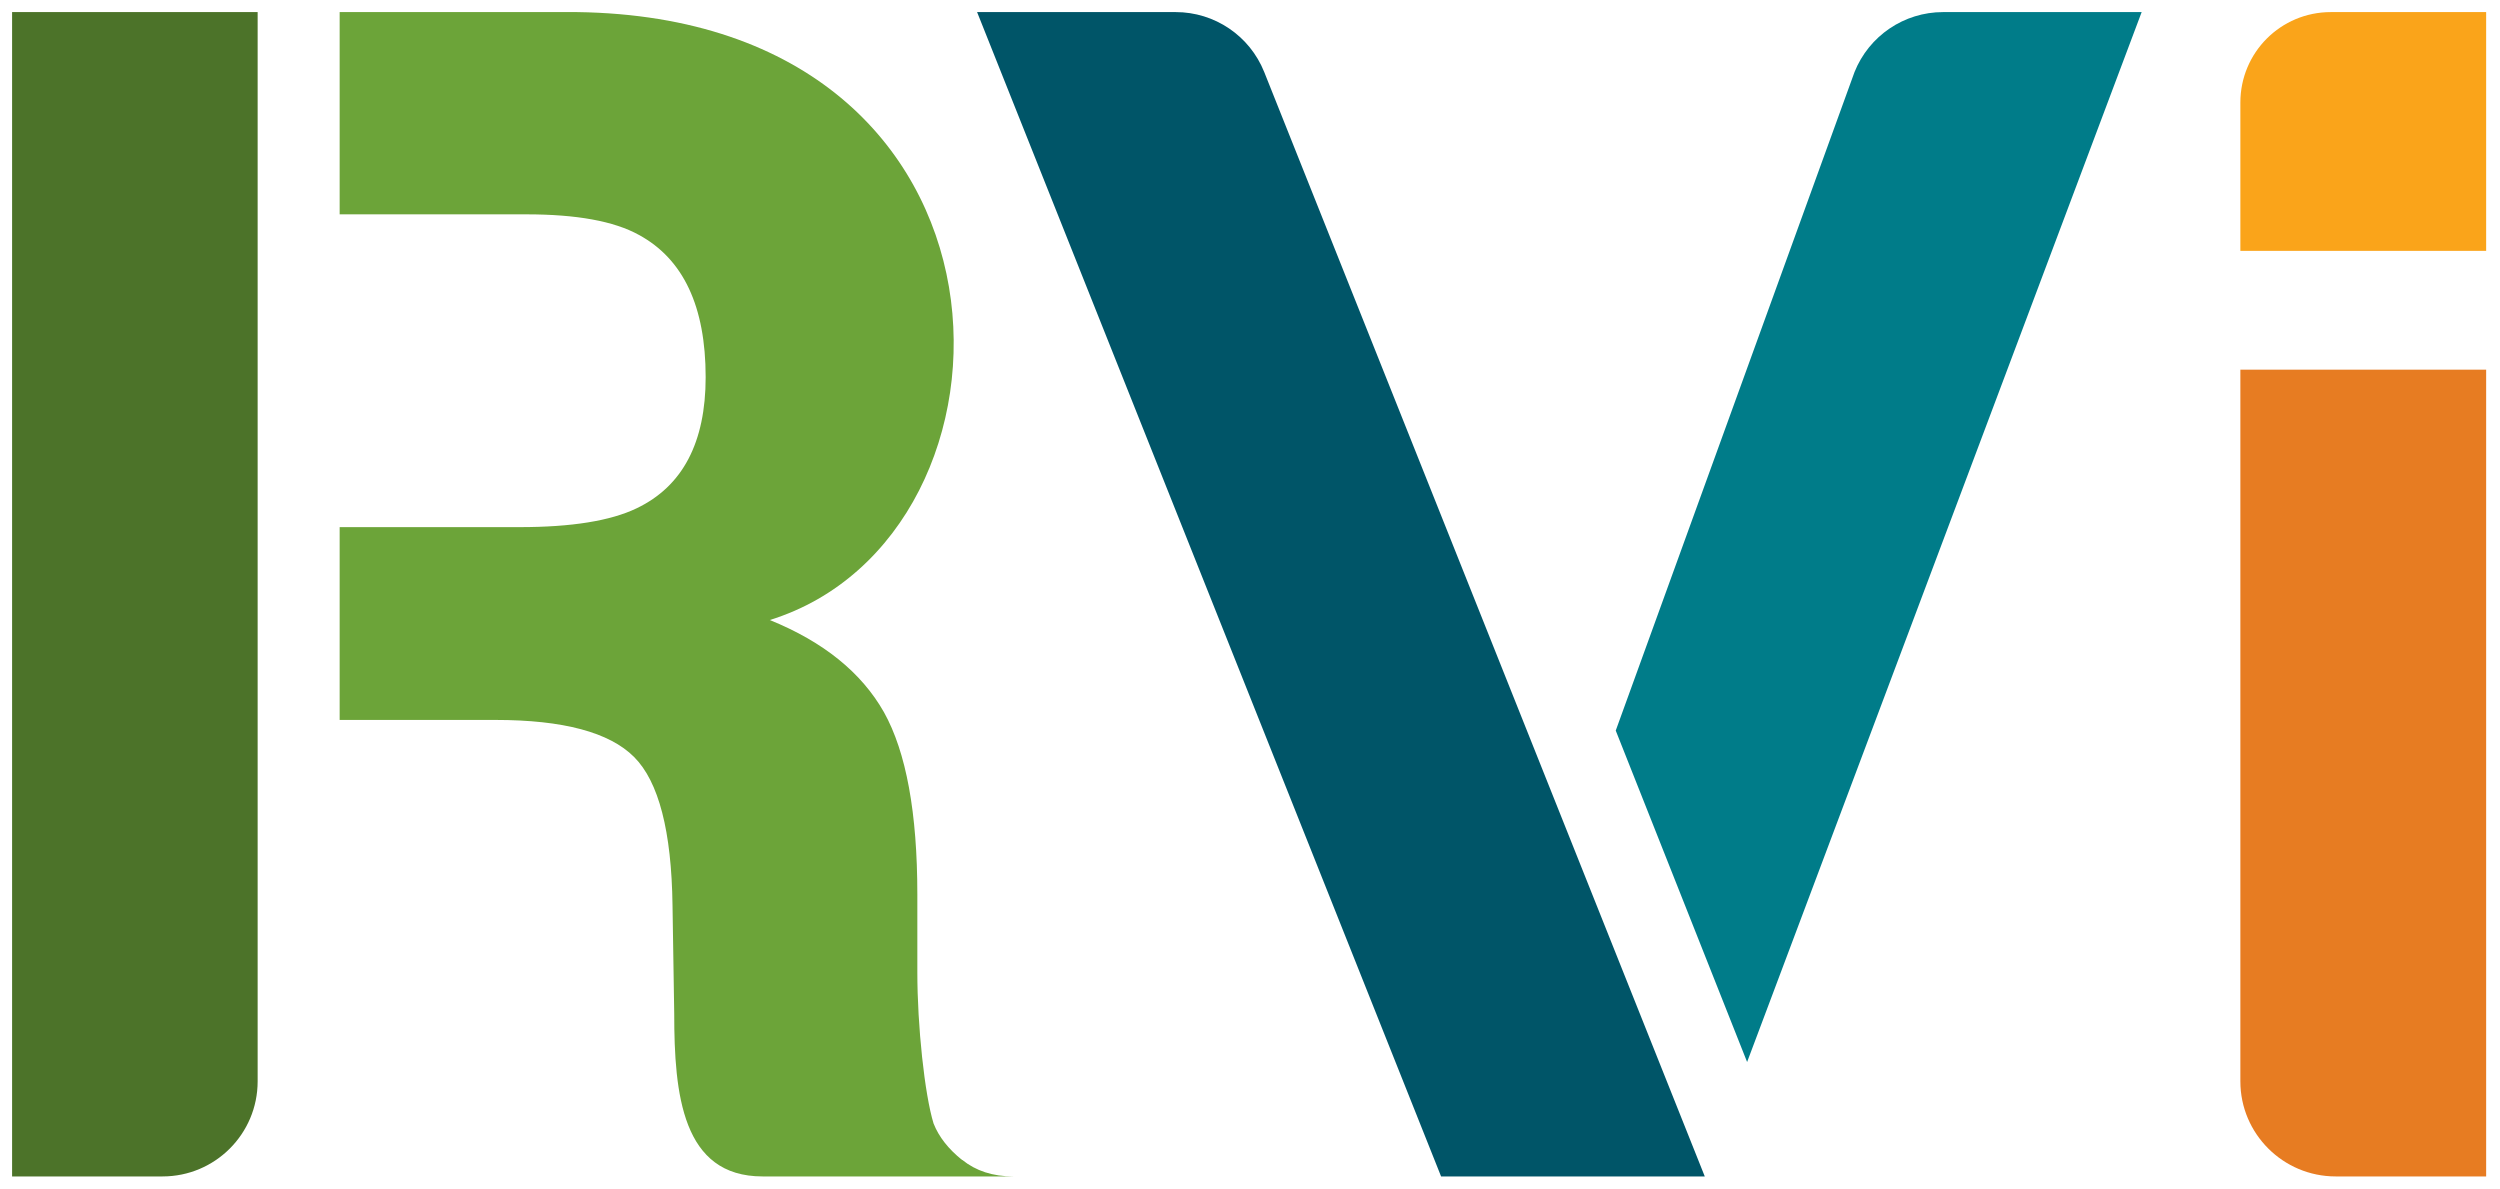 <svg width="122" height="58" viewBox="0 0 122 58" fill="none" xmlns="http://www.w3.org/2000/svg">
<g clip-path="url(#clip0_699_2461)">
<path d="M83.169 57.41H70.325L47.682 0.59H57.374C59.275 0.59 60.987 1.747 61.695 3.518L83.193 57.41H83.169Z" fill="#005568"/>
<path d="M113.745 0.59H121.324V12.242H109.33V5.005C109.33 2.562 111.301 0.59 113.745 0.59Z" fill="#FAA41A"/>
<path d="M121.324 57.41H113.981C111.42 57.41 109.33 55.332 109.33 52.77V18.039H121.324V57.41Z" fill="#E77C22"/>
<path d="M0.59 57.41H7.933C10.495 57.41 12.573 55.332 12.573 52.77V0.59H0.59V57.41Z" fill="#4C7329"/>
<path d="M85.259 51.826L104.513 0.59H94.821C92.92 0.59 91.209 1.747 90.5 3.518L78.848 35.652L85.259 51.826Z" fill="#007C89"/>
<path d="M46.95 56.607C46.289 56.076 45.817 55.485 45.557 54.824C45.12 53.396 44.766 50.055 44.766 47.458V43.645C44.766 39.666 44.223 36.703 43.137 34.755C42.039 32.819 40.186 31.32 37.565 30.257C50.763 26.161 50.822 0.897 28.156 0.59H16.575V10.46H25.689C28.132 10.46 29.962 10.79 31.178 11.463C33.35 12.643 34.436 14.957 34.436 18.405C34.436 21.592 33.315 23.729 31.072 24.803C29.797 25.417 27.896 25.724 25.358 25.724H16.575V35.133H24.177C27.483 35.133 29.738 35.735 30.942 36.939C32.146 38.143 32.772 40.563 32.819 44.188L32.902 49.465C32.902 53.396 33.291 57.41 37.211 57.41H49.441C48.449 57.41 47.623 57.138 46.962 56.607" fill="#6CA439"/>
</g>
<defs>
<clipPath id="clip0_699_2461">
<rect width="121.324" height="58" fill="white"/>
</clipPath>
</defs>
</svg>
